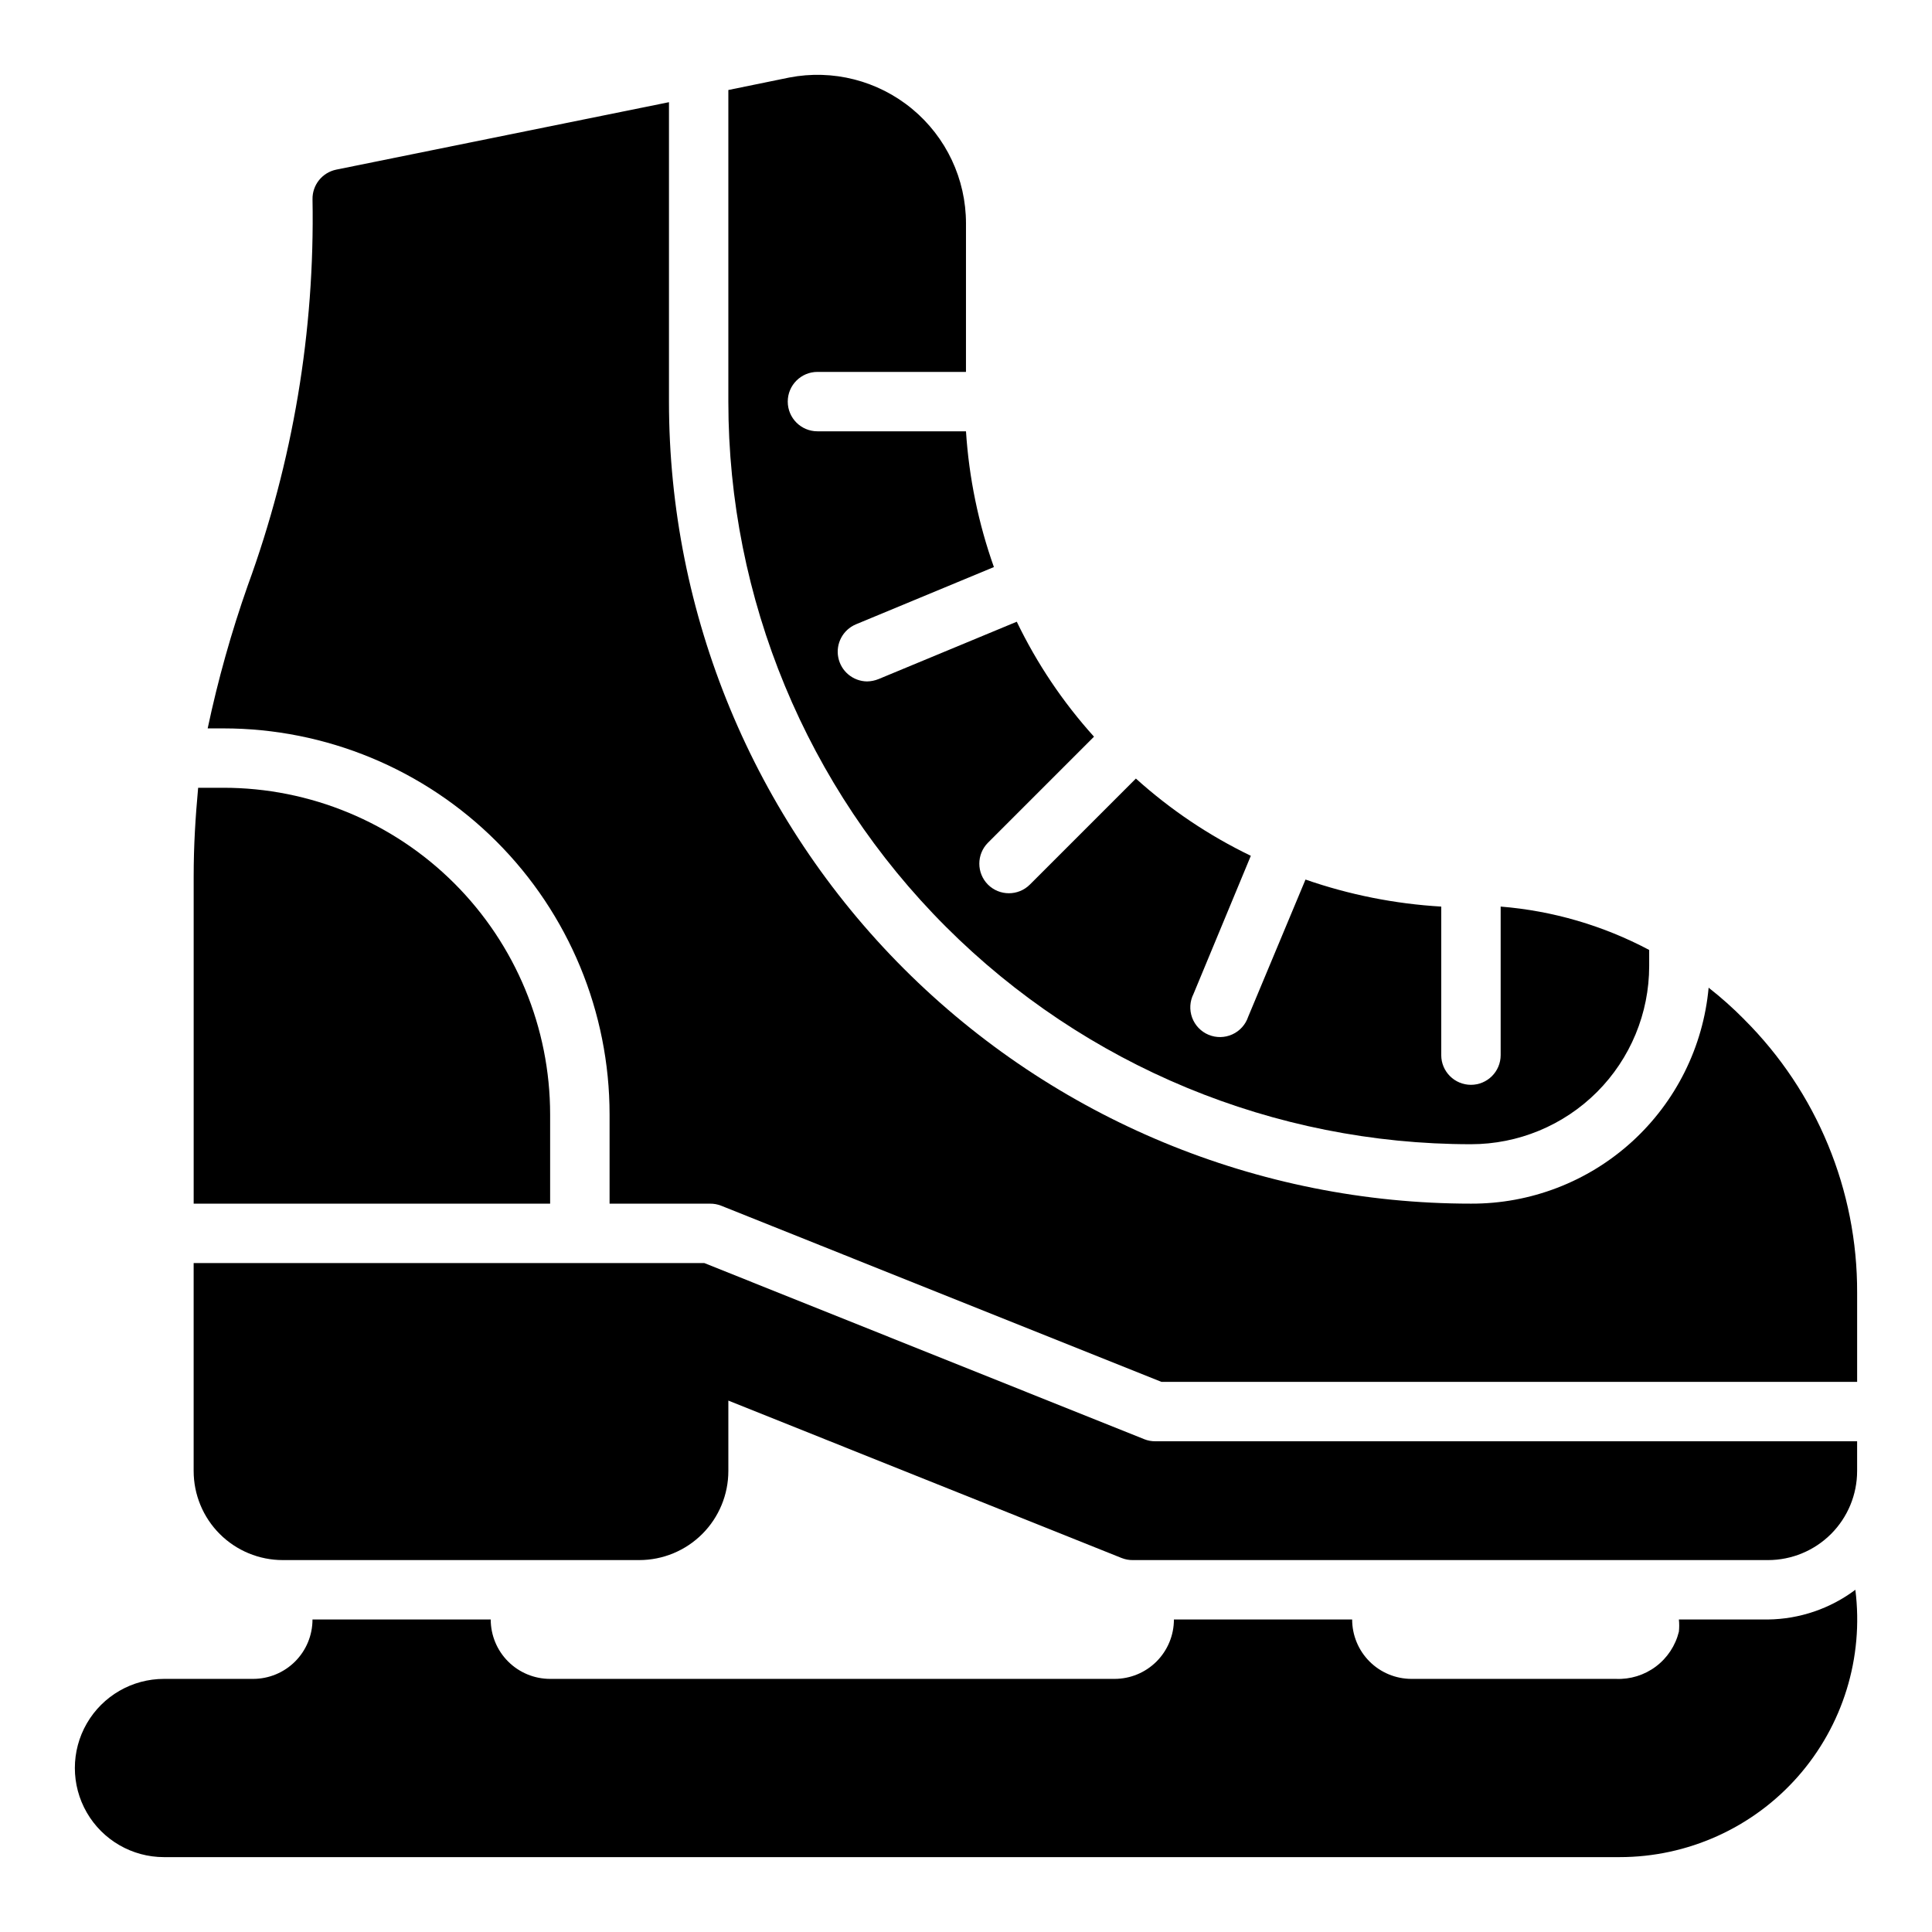 <?xml version="1.0" encoding="UTF-8"?>
<!-- Uploaded to: SVG Repo, www.svgrepo.com, Generator: SVG Repo Mixer Tools -->
<svg fill="#000000" width="800px" height="800px" version="1.1" viewBox="144 144 512 512" xmlns="http://www.w3.org/2000/svg">
 <g>
  <path d="m533.82 447.23c12.527 0 24.539-4.977 33.398-13.832 8.855-8.859 13.832-20.875 13.832-33.398v-4.254c-12.199-6.473-25.594-10.387-39.359-11.492v39.359c0 4.348-3.523 7.875-7.871 7.875-4.348 0-7.875-3.527-7.875-7.875v-39.359c-12.262-0.719-24.371-3.129-35.973-7.164l-15.195 36.371c-0.691 2.074-2.219 3.766-4.211 4.668-1.996 0.906-4.273 0.938-6.293 0.094-2.016-0.844-3.594-2.492-4.348-4.543-0.754-2.055-0.621-4.332 0.367-6.281l15.191-36.605h0.004c-11.078-5.336-21.336-12.23-30.465-20.469l-28.105 28.105c-3.07 3.051-8.027 3.051-11.098 0-3.051-3.07-3.051-8.031 0-11.102l28.102-28.102c-8.238-9.129-15.129-19.387-20.465-30.465l-36.605 15.191c-0.977 0.398-2.016 0.613-3.07 0.633-3.723-0.047-6.906-2.691-7.629-6.344-0.723-3.652 1.211-7.312 4.637-8.773l36.605-15.191c-4.117-11.594-6.606-23.699-7.398-35.977h-39.363c-4.348 0-7.871-3.523-7.871-7.871 0-4.348 3.523-7.871 7.871-7.871h39.359l0.004-39.359c0-11.75-5.246-22.891-14.309-30.367-9.062-7.481-20.996-10.52-32.531-8.285l-16.137 3.305v82.578c0 52.195 20.734 102.25 57.641 139.16s86.965 57.641 139.16 57.641z"/>
  <path d="m612.54 573.18h-23.617c0.113 1.074 0.113 2.152 0 3.227-0.906 3.695-3.062 6.961-6.106 9.242-3.043 2.281-6.781 3.438-10.582 3.273h-54.16c-4.176 0-8.18-1.656-11.133-4.609-2.953-2.953-4.609-6.957-4.609-11.133h-47.234c0 4.176-1.656 8.18-4.609 11.133-2.953 2.953-6.957 4.609-11.133 4.609h-149.57c-4.176 0-8.18-1.656-11.133-4.609s-4.609-6.957-4.609-11.133h-47.234c0 4.176-1.656 8.18-4.609 11.133s-6.957 4.609-11.133 4.609h-23.617c-8.438 0-16.234 4.504-20.453 11.809-4.219 7.309-4.219 16.309 0 23.617 4.219 7.305 12.016 11.809 20.453 11.809h385.73c18.078 0.004 35.285-7.758 47.246-21.312 11.961-13.559 17.516-31.602 15.258-49.535-6.684 5.012-14.789 7.769-23.145 7.871z"/>
  <path d="m447.23 525.4-116.59-46.68h-135.32v55.105c0 6.262 2.488 12.27 6.918 16.699 4.43 4.426 10.438 6.914 16.699 6.914h94.465c6.262 0 12.27-2.488 16.699-6.914 4.43-4.43 6.918-10.438 6.918-16.699v-18.656l104.23 41.723-0.004-0.004c0.953 0.379 1.969 0.566 2.992 0.551h168.3c6.262 0 12.27-2.488 16.699-6.914 4.43-4.43 6.918-10.438 6.918-16.699v-7.875h-185.94c-1.023 0.016-2.039-0.172-2.992-0.551z"/>
  <path d="m289.79 439.36c0-22.965-9.121-44.992-25.359-61.23-16.242-16.238-38.266-25.363-61.23-25.363h-6.691c-0.711 7.871-1.184 15.113-1.184 23.617v86.594h94.465z"/>
  <path d="m606.25 414.17c-2.965-3.008-6.121-5.82-9.445-8.422-1.438 15.688-8.703 30.266-20.363 40.859-11.656 10.594-26.863 16.434-42.613 16.371-56.371 0-110.43-22.395-150.29-62.254s-62.254-93.922-62.254-150.29v-79.352l-88.164 17.871c-3.727 0.762-6.375 4.07-6.301 7.871 0.629 34.879-5.191 69.574-17.16 102.34-4.356 12.379-7.906 25.027-10.625 37.867h4.172c27.141 0 53.168 10.781 72.363 29.973 19.191 19.191 29.973 45.223 29.973 72.363v23.617h26.609-0.004c1.023-0.016 2.039 0.172 2.992 0.551l116.66 46.68h184.36v-23.617c0.094-27.164-10.68-53.238-29.914-72.422z"/>
 </g>
</svg>